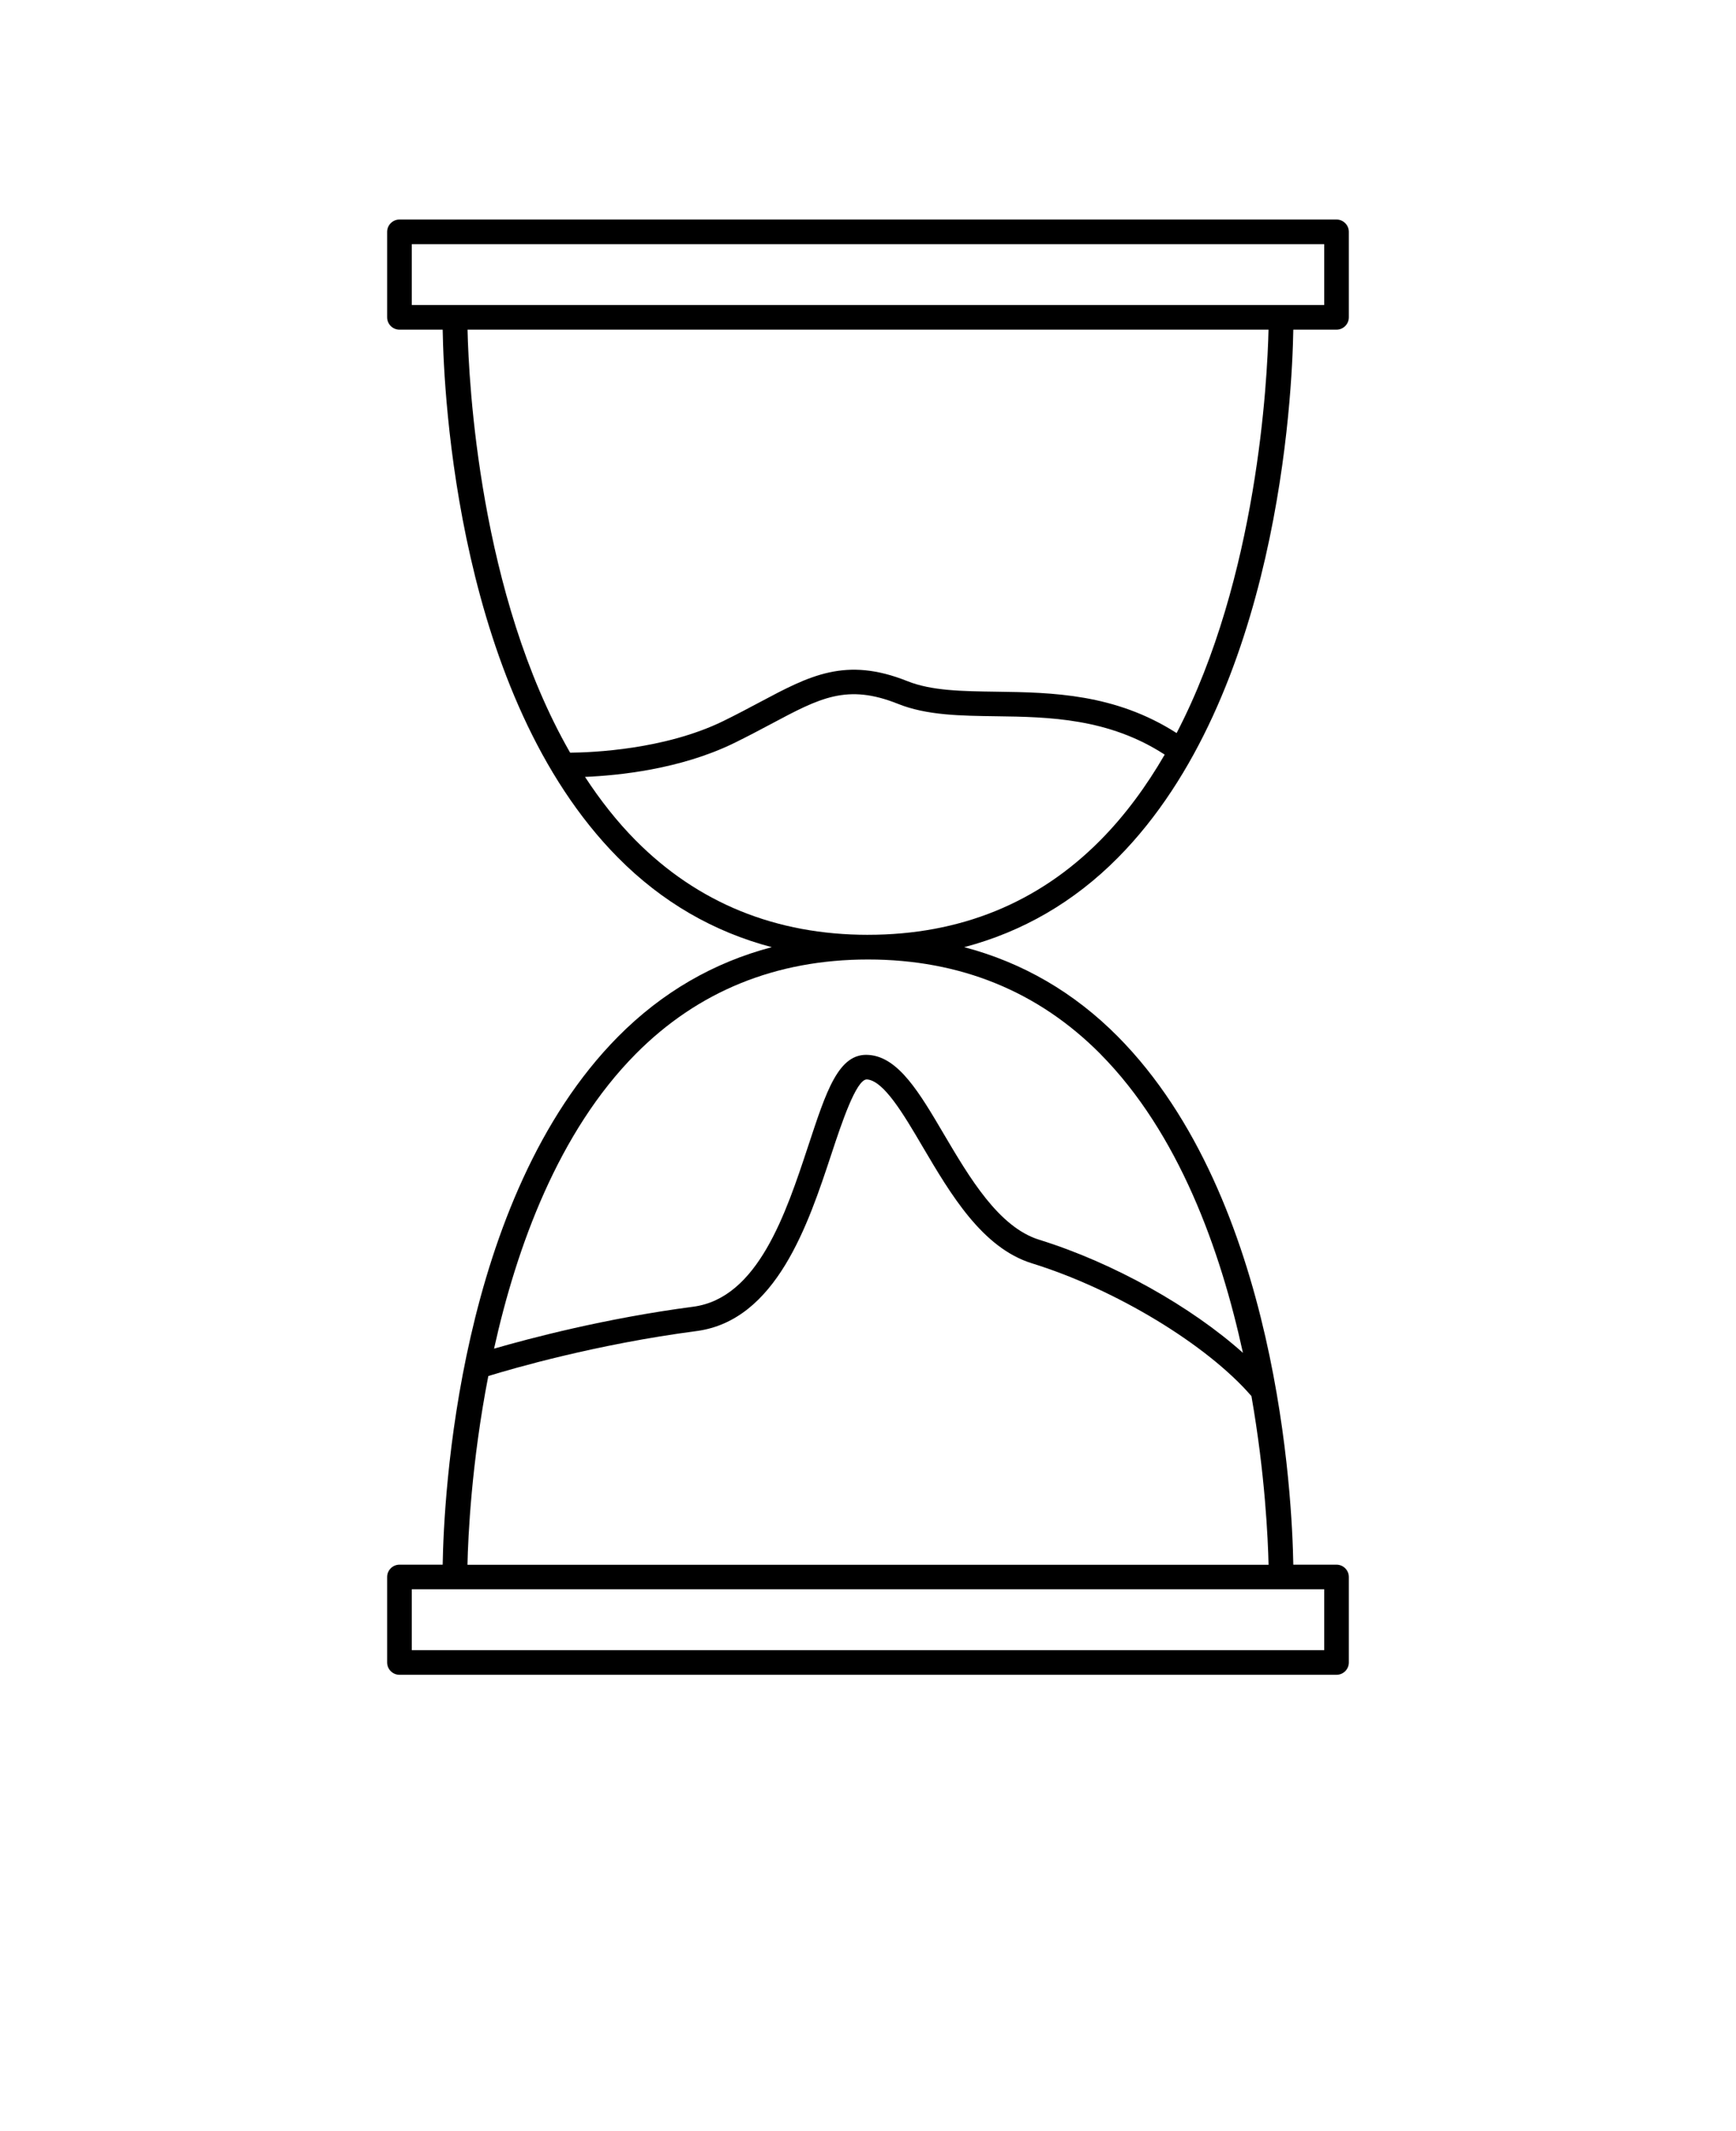 <svg xmlns="http://www.w3.org/2000/svg" version="1.1" viewBox="-5.0 -10.0 110.0 135.0">
 <path d="m76.949 10.883h2.738c0.43 0 0.781-0.352 0.781-0.781v-5.414c0-0.43-0.352-0.781-0.781-0.781h-59.375c-0.43 0-0.781 0.352-0.781 0.781v5.414c0 0.43 0.352 0.781 0.781 0.781h2.738c0.07 4.164 0.949 23.188 11.109 33.445 2.789 2.816 6.055 4.699 9.742 5.672-3.688 0.973-6.953 2.856-9.742 5.672-10.16 10.262-11.039 29.281-11.109 33.445h-2.738c-0.43 0-0.781 0.352-0.781 0.781v5.414c0 0.43 0.352 0.781 0.781 0.781h59.375c0.43 0 0.781-0.352 0.781-0.781v-5.414c0-0.43-0.352-0.781-0.781-0.781h-2.738c-0.07-4.164-0.949-23.188-11.109-33.445-2.789-2.816-6.055-4.699-9.742-5.672 3.688-0.973 6.953-2.856 9.742-5.672 10.16-10.258 11.039-29.281 11.109-33.445zm-55.855-5.414h57.812v3.852h-57.812zm54.285 5.414c-0.074 3.184-0.695 15.691-5.824 25.555-3.887-2.492-7.867-2.574-11.402-2.621-2.211-0.031-4.121-0.055-5.656-0.668-3.914-1.566-6.195-0.348-9.352 1.332-0.707 0.375-1.473 0.785-2.328 1.203-3.711 1.805-8.297 1.984-9.691 1.996-5.754-10.023-6.426-23.477-6.5-26.797zm3.527 83.648h-57.812v-3.852h57.812zm-54.285-5.414c0.039-1.773 0.25-6.445 1.32-11.949 1.52-0.469 6.84-2.016 13.184-2.848 5.07-0.664 7.09-6.773 8.562-11.23 0.621-1.879 1.559-4.711 2.234-4.711h0.02c1.062 0.086 2.312 2.203 3.519 4.258 1.773 3.008 3.777 6.414 6.93 7.391 5.301 1.641 11.094 5.156 13.906 8.41 0.867 4.945 1.047 9.047 1.086 10.684h-50.762zm40.105-32.348c4.961 5.008 7.609 12.398 9.031 18.93-3.266-2.922-8.191-5.703-12.906-7.164-2.57-0.797-4.414-3.93-6.043-6.688-1.539-2.617-2.871-4.875-4.742-5.019-1.945-0.168-2.719 2.336-3.859 5.777-1.418 4.293-3.188 9.633-7.285 10.172-5.59 0.734-10.402 2.016-12.617 2.656 1.434-6.465 4.078-13.723 8.973-18.664 3.934-3.973 8.887-5.988 14.723-5.988s10.789 2.016 14.727 5.988zm-14.727-7.551c-5.836 0-10.789-2.016-14.727-5.988-1.199-1.211-2.258-2.57-3.203-4.016 2.066-0.086 6.008-0.469 9.426-2.133 0.875-0.426 1.656-0.844 2.379-1.227 3.094-1.648 4.797-2.559 8.039-1.262 1.805 0.723 3.945 0.75 6.215 0.781 3.348 0.043 7.117 0.121 10.672 2.43-1.148 1.98-2.492 3.824-4.074 5.422-3.938 3.977-8.891 5.992-14.727 5.992z"/>
</svg>